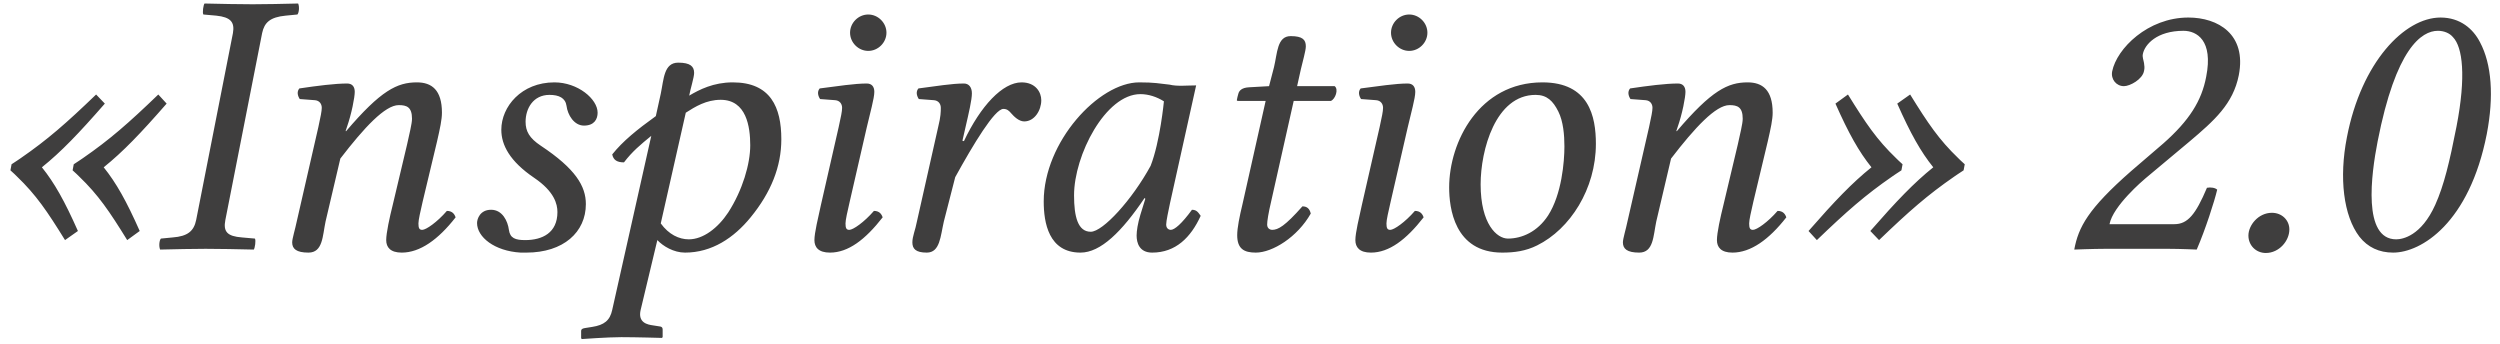 <?xml version="1.0" encoding="UTF-8"?> <svg xmlns="http://www.w3.org/2000/svg" width="211" height="29" viewBox="0 0 211 29" fill="none"> <path d="M3.536 14.12C4.592 15.432 5.456 16.968 6.576 19.496L5.488 20.264C3.984 17.832 3.056 16.456 1.424 14.888C1.424 14.888 1.072 14.536 0.88 14.376L0.976 13.864C1.232 13.704 1.744 13.352 1.744 13.352C4.016 11.784 5.584 10.408 8.112 7.976L8.848 8.744C6.64 11.272 5.168 12.808 3.536 14.12ZM8.752 14.12C9.808 15.432 10.672 16.968 11.792 19.496L10.736 20.264C9.232 17.832 8.304 16.456 6.672 14.888C6.672 14.888 6.32 14.536 6.128 14.376L6.224 13.864C6.48 13.704 6.992 13.352 6.992 13.352C9.264 11.784 10.832 10.408 13.36 7.976L14.064 8.744C11.856 11.272 10.384 12.808 8.752 14.12ZM19.66 2.792C19.82 1.864 19.468 1.448 18.252 1.32L17.164 1.224C17.068 1.064 17.164 0.424 17.26 0.296C18.668 0.328 20.108 0.36 21.324 0.36C22.572 0.36 23.724 0.328 25.164 0.296C25.292 0.584 25.228 1.096 25.1 1.224L24.108 1.32C22.796 1.448 22.316 1.896 22.124 2.792L19.02 18.568C18.828 19.56 19.18 19.944 20.428 20.04L21.516 20.136C21.612 20.296 21.516 20.936 21.42 21.064C20.012 21.032 18.572 21 17.356 21C16.108 21 14.956 21.032 13.516 21.064C13.388 20.776 13.452 20.264 13.58 20.136L14.572 20.04C15.852 19.944 16.364 19.496 16.556 18.568L19.66 2.792ZM35.669 17.032C35.477 17.864 35.316 18.568 35.316 18.856C35.316 19.24 35.38 19.4 35.636 19.4C35.956 19.4 36.885 18.76 37.717 17.8C38.164 17.8 38.356 18.056 38.453 18.344C36.98 20.232 35.444 21.32 33.908 21.32C32.949 21.32 32.596 20.872 32.596 20.264C32.596 19.656 32.885 18.344 33.141 17.32L34.356 12.2C34.548 11.304 34.773 10.44 34.773 10.024C34.773 9.032 34.325 8.872 33.653 8.872C32.501 8.872 30.741 10.76 28.724 13.384L27.477 18.696C27.221 19.912 27.253 21.32 26.037 21.32C25.012 21.32 24.66 21 24.66 20.456C24.66 20.136 24.916 19.336 25.044 18.696L26.869 10.728C27.061 9.832 27.157 9.384 27.157 9.096C27.157 8.776 26.965 8.488 26.581 8.456L25.3 8.36C25.108 8.072 25.044 7.72 25.268 7.464C26.773 7.24 28.276 7.048 29.3 7.048C29.716 7.048 29.941 7.304 29.941 7.752C29.941 8.2 29.684 9.576 29.268 10.76L29.172 11.048L29.204 11.08C32.148 7.624 33.525 6.952 35.188 6.952C36.437 6.952 37.3 7.592 37.3 9.512C37.3 10.088 37.141 10.824 36.885 11.944L35.669 17.032ZM43.943 21.32C41.735 21.192 40.263 20.008 40.263 18.824C40.263 18.472 40.519 17.704 41.447 17.704C42.407 17.704 42.855 18.664 42.951 19.4C43.047 20.104 43.495 20.264 44.327 20.264C45.767 20.264 47.047 19.656 47.047 17.896C47.047 17.224 46.791 16.168 45.095 15.016C43.015 13.608 42.311 12.232 42.311 10.952C42.311 9 44.007 6.952 46.791 6.952C48.775 6.952 50.439 8.36 50.439 9.512C50.439 10.024 50.183 10.6 49.287 10.6C48.455 10.6 47.911 9.704 47.815 8.936C47.719 8.264 47.175 8.008 46.375 8.008C44.999 8.008 44.359 9.16 44.359 10.28C44.359 11.08 44.679 11.656 45.639 12.296C48.583 14.248 49.447 15.72 49.447 17.224C49.447 19.592 47.559 21.32 44.423 21.32H43.943ZM58.168 8.072C59.032 7.56 60.216 6.952 61.848 6.952C65.048 6.952 65.944 9.064 65.944 11.752C65.944 14.056 65.08 16.232 63.352 18.344C61.944 20.072 60.088 21.32 57.816 21.32C56.856 21.32 55.96 20.776 55.48 20.264L54.072 26.152C53.816 27.24 54.648 27.4 55.128 27.464L55.736 27.56C55.864 27.592 55.928 27.656 55.928 27.816V28.456L55.864 28.52C55.864 28.52 53.688 28.456 52.44 28.456C51.288 28.456 49.112 28.616 49.112 28.616L49.048 28.552V27.944C49.048 27.752 49.208 27.72 49.368 27.688L49.976 27.592C51 27.432 51.48 27.048 51.672 26.152L54.968 11.464C54.072 12.2 53.368 12.776 52.664 13.704C52.088 13.704 51.768 13.512 51.672 13.032C52.568 11.912 53.752 10.952 55.352 9.8L55.768 7.912C56.024 6.696 56.024 5.288 57.24 5.288C58.264 5.288 58.584 5.608 58.584 6.152C58.584 6.536 58.264 7.528 58.168 8.072ZM63.32 12.264C63.32 10.696 63 8.424 60.824 8.424C59.608 8.424 58.68 9 57.88 9.512L55.768 18.856C56.44 19.784 57.304 20.2 58.136 20.2C59.352 20.2 60.6 19.24 61.464 17.928C62.68 16.04 63.32 13.832 63.32 12.264ZM71.745 2.76C71.745 1.928 72.448 1.224 73.281 1.224C74.112 1.224 74.817 1.928 74.817 2.76C74.817 3.592 74.112 4.296 73.281 4.296C72.448 4.296 71.745 3.592 71.745 2.76ZM73.153 10.76L71.713 17.032C71.52 17.864 71.361 18.568 71.361 18.856C71.361 19.24 71.424 19.4 71.68 19.4C72.001 19.4 72.928 18.76 73.76 17.8C74.209 17.8 74.4 18.056 74.496 18.344C73.025 20.232 71.585 21.32 70.049 21.32C69.088 21.32 68.737 20.872 68.737 20.264C68.737 19.656 69.056 18.344 69.281 17.32L70.784 10.728C70.977 9.832 71.073 9.416 71.073 9.096C71.073 8.776 70.88 8.488 70.496 8.456L69.216 8.36C69.025 8.072 68.96 7.72 69.184 7.464C70.689 7.272 72.129 7.048 73.153 7.048C73.569 7.048 73.793 7.304 73.793 7.752C73.793 8.296 73.441 9.512 73.153 10.76ZM81.228 11.88L81.356 11.912C82.764 8.936 84.62 6.952 86.22 6.952C87.404 6.952 87.884 7.784 87.884 8.456C87.884 9.32 87.308 10.248 86.444 10.248C85.996 10.248 85.58 9.832 85.356 9.576C85.164 9.352 85.004 9.192 84.684 9.192C83.948 9.192 82.156 12.168 80.62 14.952L79.66 18.696C79.372 19.944 79.34 21.32 78.22 21.32C77.292 21.32 77.004 21 77.004 20.456C77.004 19.944 77.26 19.4 77.388 18.696L79.18 10.728C79.404 9.832 79.404 9.416 79.404 9.096C79.404 8.776 79.212 8.488 78.828 8.456L77.548 8.36C77.356 8.072 77.292 7.72 77.516 7.464C79.02 7.272 80.332 7.048 81.356 7.048C81.772 7.048 82.028 7.368 82.028 7.88C82.028 8.424 81.772 9.512 81.484 10.76L81.228 11.88ZM98.714 7.144C99.354 7.304 100.186 7.208 100.954 7.208L98.746 17.16C98.618 17.768 98.426 18.664 98.426 18.952C98.426 19.336 98.714 19.4 98.81 19.4C99.13 19.4 99.738 18.888 100.602 17.704C101.018 17.704 101.146 17.96 101.338 18.216C100.506 20.04 99.226 21.32 97.242 21.32C96.154 21.32 95.93 20.488 95.93 19.88C95.93 19.496 96.026 18.856 96.25 18.12L96.666 16.776L96.602 16.712C94.682 19.56 92.89 21.32 91.194 21.32C88.506 21.32 88.09 18.792 88.09 17C88.09 11.976 92.73 6.952 96.154 6.952C97.434 6.952 97.85 7.048 98.714 7.144ZM97.114 13.992C97.914 11.944 98.234 8.552 98.234 8.552C97.626 8.168 96.922 7.944 96.25 7.944C93.306 7.944 90.65 13.096 90.65 16.488C90.65 18.28 90.97 19.56 92.058 19.56C93.082 19.56 95.546 16.872 97.114 13.992ZM107.108 7.272L107.524 5.672C107.812 4.488 107.78 3.048 108.932 3.048C109.956 3.048 110.212 3.368 110.212 3.912C110.212 4.296 109.924 5.256 109.796 5.832L109.476 7.272H112.644C112.996 7.528 112.708 8.36 112.324 8.52H109.188L107.3 16.936C107.044 18.024 106.948 18.664 106.948 18.952C106.948 19.336 107.268 19.4 107.364 19.4C107.876 19.4 108.452 19.08 109.924 17.416C110.308 17.416 110.532 17.608 110.628 18.024C109.508 20.008 107.396 21.32 105.988 21.32C104.996 21.32 104.42 21 104.42 19.848C104.42 19.24 104.612 18.28 104.868 17.224L106.82 8.52H104.58C104.484 8.52 104.388 8.52 104.388 8.456C104.388 8.392 104.484 8.008 104.516 7.912C104.58 7.656 104.804 7.4 105.412 7.368L107.108 7.272ZM117.401 2.76C117.401 1.928 118.105 1.224 118.937 1.224C119.769 1.224 120.473 1.928 120.473 2.76C120.473 3.592 119.769 4.296 118.937 4.296C118.105 4.296 117.401 3.592 117.401 2.76ZM118.809 10.76L117.369 17.032C117.177 17.864 117.017 18.568 117.017 18.856C117.017 19.24 117.081 19.4 117.337 19.4C117.657 19.4 118.585 18.76 119.417 17.8C119.865 17.8 120.057 18.056 120.153 18.344C118.681 20.232 117.241 21.32 115.705 21.32C114.745 21.32 114.393 20.872 114.393 20.264C114.393 19.656 114.713 18.344 114.937 17.32L116.441 10.728C116.633 9.832 116.729 9.416 116.729 9.096C116.729 8.776 116.537 8.488 116.153 8.456L114.873 8.36C114.681 8.072 114.617 7.72 114.841 7.464C116.345 7.272 117.785 7.048 118.809 7.048C119.225 7.048 119.449 7.304 119.449 7.752C119.449 8.296 119.097 9.512 118.809 10.76ZM124.965 15.56C124.965 18.92 126.341 20.136 127.269 20.136C128.453 20.136 129.765 19.56 130.661 18.184C131.813 16.392 132.037 13.64 132.037 12.36C132.037 11.4 131.941 10.248 131.525 9.416C131.077 8.52 130.565 8.008 129.605 8.008C126.213 8.008 124.965 12.68 124.965 15.56ZM122.309 15.816C122.309 11.976 124.837 6.952 130.181 6.952C134.117 6.952 134.693 9.832 134.693 12.136C134.693 15.944 132.517 19.336 129.733 20.712C128.773 21.192 127.812 21.32 126.789 21.32C122.725 21.32 122.309 17.512 122.309 15.816ZM147.981 17.032C147.789 17.864 147.629 18.568 147.629 18.856C147.629 19.24 147.693 19.4 147.949 19.4C148.269 19.4 149.197 18.76 150.029 17.8C150.477 17.8 150.669 18.056 150.765 18.344C149.293 20.232 147.757 21.32 146.221 21.32C145.261 21.32 144.909 20.872 144.909 20.264C144.909 19.656 145.197 18.344 145.453 17.32L146.669 12.2C146.861 11.304 147.085 10.44 147.085 10.024C147.085 9.032 146.637 8.872 145.965 8.872C144.813 8.872 143.053 10.76 141.037 13.384L139.789 18.696C139.533 19.912 139.565 21.32 138.349 21.32C137.325 21.32 136.973 21 136.973 20.456C136.973 20.136 137.229 19.336 137.357 18.696L139.181 10.728C139.373 9.832 139.469 9.384 139.469 9.096C139.469 8.776 139.277 8.488 138.893 8.456L137.613 8.36C137.421 8.072 137.357 7.72 137.581 7.464C139.085 7.24 140.589 7.048 141.613 7.048C142.029 7.048 142.253 7.304 142.253 7.752C142.253 8.2 141.997 9.576 141.581 10.76L141.485 11.048L141.517 11.08C144.461 7.624 145.837 6.952 147.501 6.952C148.749 6.952 149.613 7.592 149.613 9.512C149.613 10.088 149.453 10.824 149.197 11.944L147.981 17.032ZM163.168 14.12C162.112 12.808 161.248 11.272 160.128 8.744L161.216 7.976C162.72 10.408 163.648 11.784 165.28 13.352C165.28 13.352 165.632 13.704 165.824 13.864L165.728 14.376C165.472 14.536 164.96 14.888 164.96 14.888C162.688 16.456 161.12 17.832 158.592 20.264L157.856 19.496C160.064 16.968 161.536 15.432 163.168 14.12ZM157.952 14.12C156.896 12.808 156.032 11.272 154.911 8.744L155.968 7.976C157.472 10.408 158.4 11.784 160.032 13.352C160.032 13.352 160.384 13.704 160.576 13.864L160.48 14.376C160.224 14.536 159.712 14.888 159.712 14.888C157.44 16.456 155.872 17.832 153.344 20.264L152.64 19.496C154.848 16.968 156.32 15.432 157.952 14.12ZM178.267 6.024C178.651 4.104 181.275 1.48 184.699 1.48C187.195 1.48 189.627 2.888 188.955 6.344C188.475 8.776 186.875 10.184 184.795 11.944L181.083 15.048C180.891 15.208 178.331 17.384 178.043 18.92H183.515C184.635 18.92 185.307 18.12 186.267 15.848C186.587 15.784 186.971 15.848 187.131 16.008C186.907 16.968 186.139 19.368 185.403 21.064C185.403 21.064 184.027 21 183.035 21H177.659C176.667 21 175.067 21.064 175.067 21.064C175.419 19.176 176.219 17.64 179.867 14.44L182.587 12.104C184.763 10.184 185.819 8.52 186.203 6.472C186.811 3.4 185.403 2.6 184.283 2.6C182.043 2.6 181.019 3.752 180.859 4.552C180.795 4.808 180.923 5.096 180.955 5.32C180.987 5.544 181.019 5.736 180.955 5.992C180.827 6.696 179.771 7.272 179.259 7.272C178.619 7.272 178.139 6.696 178.267 6.024ZM191.75 17.96C192.582 17.96 193.222 18.568 193.222 19.368C193.222 20.328 192.358 21.352 191.238 21.352C190.406 21.352 189.766 20.712 189.766 19.88C189.766 19.016 190.598 17.96 191.75 17.96ZM205.758 2.6C204.382 2.6 202.206 4.072 200.67 11.944C200.126 14.728 199.39 20.2 202.238 20.2C202.782 20.2 204.35 19.912 205.534 17.288C206.27 15.656 206.75 13.64 207.326 10.696C208.158 6.408 207.838 3.976 207.038 3.144C206.75 2.792 206.27 2.6 205.758 2.6ZM201.982 21.32C200.798 21.32 199.838 20.872 199.134 19.976C197.79 18.216 197.406 15.016 198.078 11.592C199.294 5.256 202.942 1.48 205.982 1.48C207.646 1.48 208.734 2.44 209.31 3.56C210.302 5.416 210.494 8.136 209.886 11.304C208.414 18.824 204.35 21.32 201.982 21.32Z" fill="#3F3E3E"></path> </svg> 